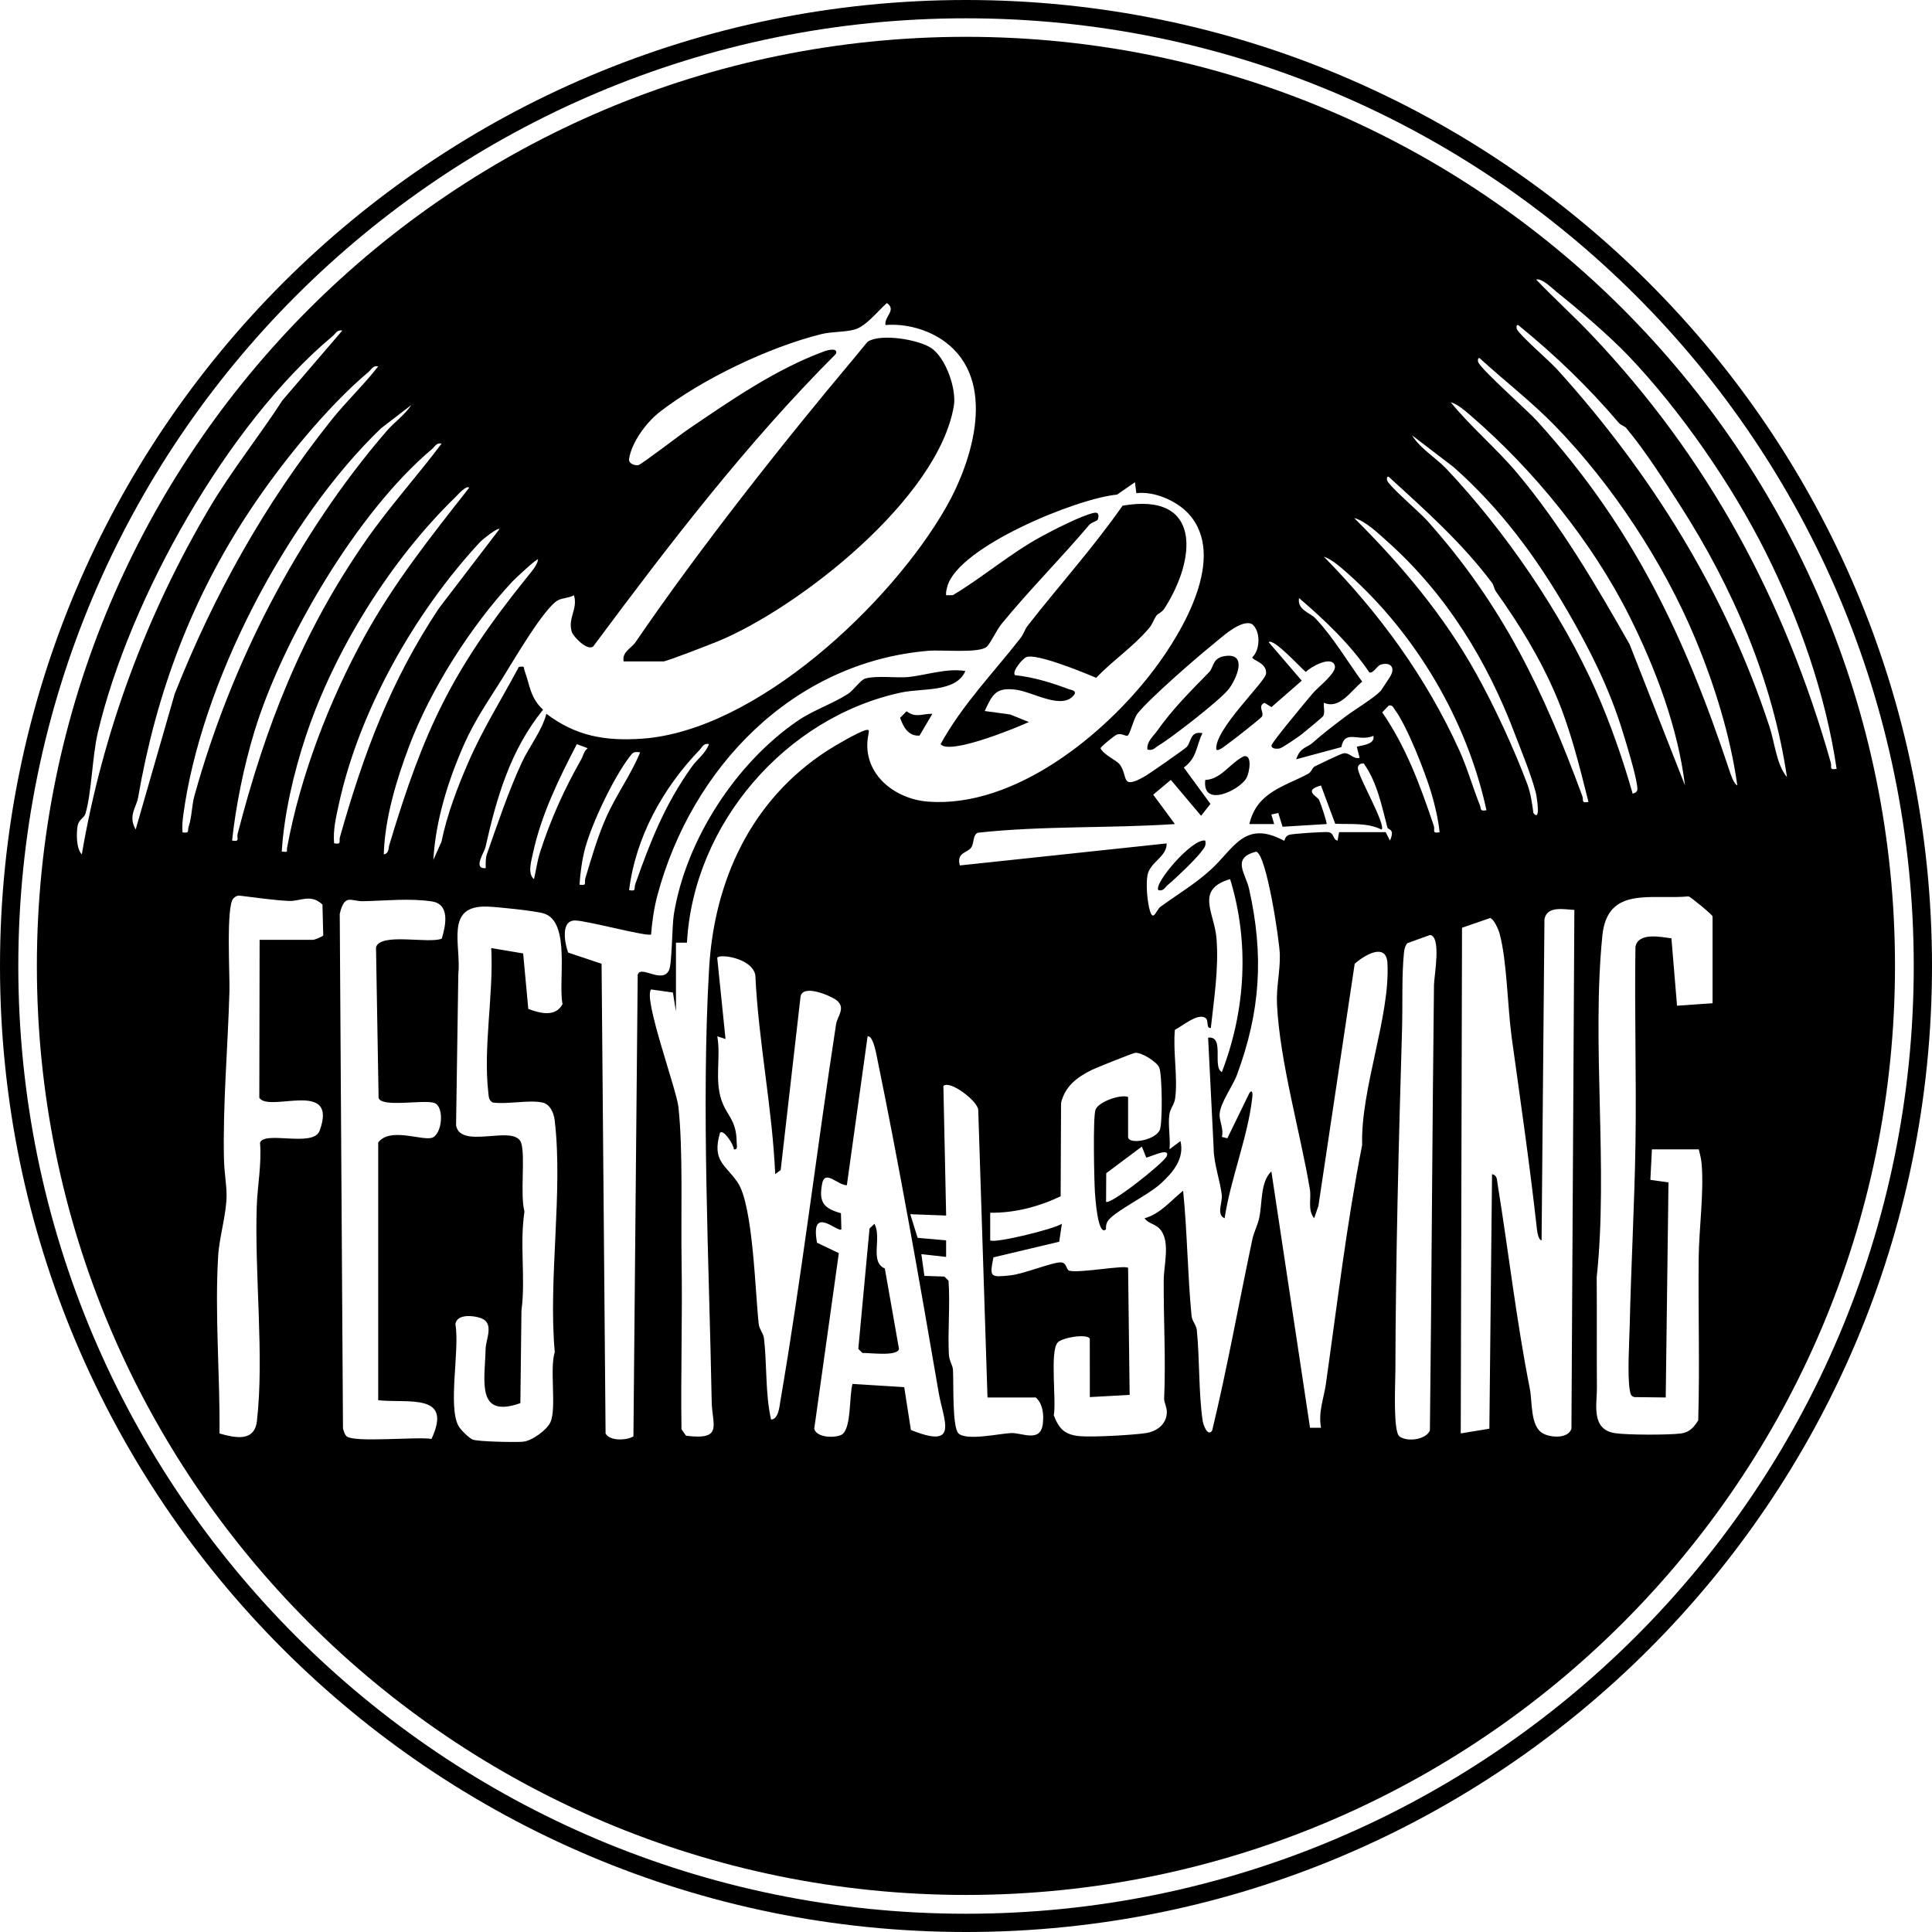 <svg width="150" height="150" viewBox="0 0 150 150" fill="none" xmlns="http://www.w3.org/2000/svg">
<path d="M150 75C150 116.422 116.42 150 75 150C33.58 150 0 116.42 0 75C0 33.58 33.58 0 75 0C116.422 0 150 33.58 150 75ZM148.583 75.002C148.583 34.365 115.639 1.421 75.002 1.421C34.365 1.421 1.421 34.365 1.421 75.002C1.421 115.639 34.365 148.583 75.002 148.583C115.639 148.583 148.583 115.639 148.583 75.002Z" fill="black"/>
<path d="M147.127 74.991C147.127 114.83 114.831 147.123 74.995 147.123C35.159 147.123 2.863 114.827 2.863 74.991C2.863 35.155 35.159 2.859 74.995 2.859C114.831 2.859 147.127 35.155 147.127 74.991ZM126.467 27.665C124.988 26.109 122.569 24.031 120.865 22.672C120.48 22.363 119.722 21.584 119.266 21.702C120.656 23.162 122.165 24.517 123.552 25.979C132.621 35.534 138.544 46.523 142.14 59.201C142.242 59.56 141.979 59.798 142.595 59.695C141.737 53.89 139.706 48.102 137.075 42.852C134.445 37.601 130.468 31.869 126.469 27.665H126.467ZM68.749 25.234C68.638 24.568 69.64 24.074 68.854 23.528C68.18 24.127 67.268 25.296 66.403 25.568C65.671 25.797 64.584 25.737 63.777 25.938C59.718 26.944 54.504 29.433 51.21 31.993C50.196 32.783 49.031 34.339 48.843 35.63C48.787 36.015 49.318 36.159 49.56 36.112C49.802 36.065 52.813 33.748 53.419 33.338C56.694 31.114 60.217 28.659 64.032 27.263C64.261 27.179 65.112 26.968 64.894 27.483C57.944 34.431 51.929 42.298 46.062 50.183C45.602 50.586 44.495 49.402 44.393 49.062C44.063 47.972 44.891 47.27 44.56 46.215C44.185 46.431 43.695 46.416 43.337 46.596C42.261 47.144 39.774 51.444 38.99 52.692C37.971 54.319 36.88 55.885 36.06 57.728C34.816 60.519 33.817 63.689 33.645 66.763L34.273 65.359C34.72 63.21 35.512 61.134 36.387 59.126C37.505 56.566 38.969 54.237 40.283 51.78C40.805 51.711 40.621 51.78 40.73 52.077C41.141 53.199 41.156 54.171 42.164 55.1C39.622 58.24 38.558 61.913 37.691 65.779C37.601 66.183 36.687 67.484 37.71 67.405C37.714 67.052 37.684 66.658 37.802 66.32C38.607 64.019 39.498 61.38 40.519 59.19C41.103 57.936 42.072 56.752 42.421 55.416C44.705 57.15 46.968 57.544 49.812 57.354C58.712 56.757 69.169 46.861 73.424 39.44C75.537 35.754 77.45 29.54 73.349 26.522C72.065 25.578 70.307 25.103 68.749 25.236V25.234ZM126.255 33.226C126.137 33.085 125.848 33.019 125.692 32.837C123.258 29.99 120.778 27.603 117.873 25.236C117.715 25.202 117.727 25.461 117.768 25.553C117.976 26.015 120.302 28.027 120.874 28.656C128.164 36.698 134.012 46.073 137.39 56.448C137.801 57.707 137.925 59.359 138.74 60.337C137.621 52.788 134.534 45.602 130.427 39.215C129.209 37.321 127.771 35.046 126.253 33.226H126.255ZM26.58 25.664C26.177 25.572 26.072 25.889 25.831 26.09C17.63 32.946 10.055 46.478 7.596 56.872C7.157 58.732 7.119 61.549 6.631 63.184C6.538 63.492 6.128 63.621 6.033 64.085C5.924 64.64 5.905 65.894 6.352 66.329C7.964 56.889 11.387 47.662 16.267 39.429C17.986 36.531 20.103 33.896 21.935 31.075L26.578 25.662L26.58 25.664ZM120.688 33.014C118.873 31.161 116.79 29.553 114.874 27.804C114.716 27.77 114.729 28.029 114.769 28.121C115.05 28.748 118.575 31.841 119.373 32.723C126.794 40.928 130.819 49.413 134.26 59.789C134.357 60.081 134.603 60.864 134.885 60.98C134.344 57.123 133.117 53.178 131.621 49.584C129.158 43.659 125.114 37.544 120.686 33.014H120.688ZM29.364 28.449C28.962 28.355 28.855 28.671 28.615 28.875C25.334 31.636 21.804 36.017 19.428 39.594C14.88 46.448 12.136 53.779 10.721 61.924C10.584 62.711 9.925 63.323 10.533 64.404L13.57 53.854C16.614 46.17 20.561 39.095 25.726 32.618C26.871 31.182 28.234 29.898 29.364 28.447V28.449ZM130.821 60.98C130.273 56.487 128.524 51.87 126.512 47.848C123.629 42.084 119.099 36.51 114.23 32.304C113.815 31.944 113.158 31.364 112.631 31.229C114.168 33.123 116.208 34.844 117.762 36.692C121.195 40.774 123.937 45.474 126.523 50.023L130.823 60.98H130.821ZM31.933 31.445L29.576 33.261C22.205 40.337 15.58 53.111 14.229 63.291C14.169 63.736 14.135 64.173 14.169 64.621C14.749 64.719 14.537 64.513 14.655 64.154C14.903 63.392 14.889 62.527 15.092 61.797C17.947 51.495 23.106 41.484 30.009 33.477C30.614 32.775 31.417 32.227 31.935 31.445H31.933ZM121.702 47.441C119.309 43.301 116.505 39.483 112.845 36.255L109.632 33.798C110.272 34.838 111.497 35.553 112.286 36.386C116.822 41.182 121.242 47.602 123.918 53.651C125.035 56.178 126.002 58.961 126.76 61.62C127.169 61.504 127.152 61.333 127.101 60.975C126.955 59.954 126.296 57.814 125.964 56.742C124.932 53.387 123.41 50.391 121.704 47.439L121.702 47.441ZM34.288 34.442C33.885 34.348 33.778 34.665 33.538 34.868C27.763 39.72 21.926 49.633 19.745 56.821C18.942 59.464 18.311 62.523 18.02 65.261C18.671 65.368 18.36 65.094 18.45 64.74C20.621 56.352 23.448 49.091 28.418 41.951C30.238 39.337 32.378 36.981 34.285 34.442H34.288ZM116.137 45.915C115.998 45.718 115.987 45.448 115.842 45.254C113.539 42.173 110.64 39.59 107.811 37.008C107.652 36.974 107.665 37.233 107.706 37.325C107.918 37.803 110.236 39.785 110.812 40.429C116.691 47.007 119.832 53.618 122.847 61.795C122.972 62.131 122.728 62.369 123.329 62.264C122.623 59.466 121.938 56.643 120.803 53.982C119.577 51.103 117.941 48.443 116.137 45.915ZM52.482 73.182V78.534L52.244 77.059L50.555 76.821C49.909 77.472 52.518 84.55 52.672 85.944C53.04 89.27 52.86 94.339 52.918 97.898C52.989 102.252 52.848 106.61 52.91 110.964L53.261 111.469C56.176 111.839 55.29 110.645 55.256 108.832C55.056 98.038 54.436 85.901 55.052 75.22C55.45 68.319 58.342 62.095 64.226 58.281C64.836 57.885 66.534 56.9 67.148 56.705C67.467 56.605 67.493 56.694 67.431 56.983C66.812 59.924 69.325 62.043 72.095 62.242C78.779 62.72 85.764 57.065 89.604 51.979C91.815 49.051 95.291 43.212 92.292 39.9C91.378 38.892 89.606 38.109 88.225 38.293L88.116 37.441L86.729 38.402C83.632 38.678 74.34 42.469 73.546 45.555C73.49 45.774 73.428 45.986 73.458 46.215L73.983 46.208C76.318 44.808 78.409 42.993 80.802 41.683C81.744 41.167 83.977 40.018 84.933 39.819C85.366 39.729 85.308 40.108 85.233 40.331C85.19 40.459 84.734 40.559 84.578 40.741C82.36 43.366 79.916 45.801 77.739 48.468C77.397 48.888 76.866 50.005 76.605 50.222C75.984 50.735 73.122 50.438 72.09 50.526C61.551 51.407 53.702 59.597 51.043 69.505C50.791 70.449 50.621 71.566 50.551 72.547C50.345 72.765 45.559 71.472 44.654 71.466C43.507 71.457 43.845 73.217 44.108 73.957L46.707 74.826L47.017 111.289C47.31 111.893 48.642 111.848 49.179 111.523L49.511 75.68C49.74 74.893 51.409 76.421 51.942 75.327C52.182 74.835 52.169 71.902 52.317 70.993C53.248 65.226 57.118 59.263 61.915 55.975C63.152 55.128 64.622 54.652 65.819 53.886C66.281 53.591 66.801 52.79 67.182 52.681C68.045 52.431 69.689 52.655 70.534 52.565C71.9 52.42 73.555 51.85 74.952 52.101C74.218 53.779 71.605 53.415 69.98 53.764C60.988 55.684 53.837 63.985 53.336 73.187H52.482V73.182ZM36.428 37.867C36.195 37.648 35.531 38.432 35.347 38.609C30.328 43.481 25.946 50.508 23.739 57.174C22.812 59.971 22.059 63.172 21.875 66.117C22.431 66.164 22.23 66.147 22.294 65.796C23.32 60.211 25.569 54.41 28.258 49.494C30.567 45.273 33.472 41.632 36.428 37.867ZM117.638 57.048C115.48 51.33 112.318 46.148 107.708 42.034C106.997 41.401 106.019 40.45 105.137 40.219C108.765 43.819 112.098 47.782 114.596 52.27C116.064 54.907 117.565 58.173 118.601 60.937C118.823 61.53 118.977 62.476 119.05 63.122C119.669 63.893 119.29 61.735 119.239 61.54C118.84 60.023 118.147 58.4 117.638 57.048ZM38.78 41.075C38.639 40.938 37.434 41.908 37.299 42.054C32.205 47.527 27.873 55.179 26.291 62.51C26.081 63.486 25.85 64.46 25.94 65.475C26.556 65.577 26.293 65.34 26.396 64.98C28.232 58.501 30.313 52.889 34.078 47.227L38.78 41.078V41.075ZM115.409 62.906C113.894 55.937 109.949 49.233 104.606 44.494C104.118 44.061 103.399 43.417 102.781 43.218C107.102 47.602 110.76 52.638 113.307 58.268C113.913 59.608 114.339 61.11 114.885 62.48C115.022 62.825 114.866 63.002 115.409 62.906ZM29.795 66.333C30.212 66.258 30.144 65.879 30.229 65.592C32.909 56.684 35.062 52.075 40.917 44.815C41.221 44.438 41.709 43.907 41.777 43.43C41.689 43.331 39.934 44.986 39.767 45.164C36.544 48.625 33.419 53.546 31.768 57.927C30.779 60.551 29.88 63.523 29.795 66.333ZM107.205 53.631C107.25 53.582 107.834 52.687 107.928 52.535C108.363 51.825 107.958 51.38 107.211 51.598C106.886 51.694 106.659 52.287 106.317 52.208C104.829 50.014 102.864 48.152 100.856 46.429C100.706 47.364 101.693 47.542 102.147 48.026C103.53 49.5 104.574 51.298 105.762 52.927C104.855 53.653 104.016 55.098 102.783 54.562C102.746 54.875 102.888 55.325 102.736 55.59C102.68 55.686 101.289 56.831 101.055 57.016C100.822 57.2 99.574 58.058 99.364 58.105C99.088 58.167 98.709 58.126 98.718 57.88C98.727 57.634 101.505 54.331 101.931 53.82C102.327 53.344 103.799 52.244 103.635 51.679C103.395 50.851 101.717 51.797 101.387 52.172C100.995 51.87 98.883 49.522 98.5 49.856L101.068 52.848L98.714 54.901L98.178 54.567C97.605 54.822 98.174 55.305 97.977 55.633C97.894 55.77 95.796 57.424 95.477 57.641C95.28 57.775 94.602 58.377 94.435 58.201C94.238 56.679 98.23 52.957 98.296 52.306C98.382 51.461 97.228 51.27 97.224 51.035C97.855 50.453 97.885 49.002 97.213 48.458C96.368 48.032 94.805 49.522 94.116 50.076C92.836 51.106 89.225 54.254 88.313 55.404C88.031 55.759 87.731 57.018 87.549 57.116C87.421 57.187 87.087 56.911 86.736 57.024C86.539 57.088 85.445 57.987 85.445 58.096C85.71 58.634 86.697 59.019 86.95 59.368C87.607 60.278 86.975 61.363 88.895 60.267C89.234 60.074 91.997 58.148 92.132 57.998C92.513 57.576 92.386 56.742 93.358 56.921C92.849 57.974 92.945 58.828 91.911 59.593L93.981 62.414L93.251 63.336L90.903 60.549L89.535 61.697L91.218 63.98C86.128 64.321 81.025 64.098 75.939 64.65C75.502 64.802 75.661 65.457 75.393 65.817C75.085 66.23 74.246 66.183 74.522 67.193L90.576 65.483C90.621 66.506 89.281 66.928 89.09 67.953C88.96 68.653 89.071 70.044 89.287 70.736C89.555 71.586 89.779 70.633 90.098 70.402C91.415 69.441 92.754 68.66 94.007 67.519C95.796 65.89 96.629 63.627 99.677 65.267C99.788 65.323 99.688 64.948 100.094 64.815C100.379 64.721 102.81 64.571 103.106 64.606C103.624 64.668 103.431 65.16 103.846 65.267L103.966 64.61H107.586L107.916 65.265C108.331 64.317 107.772 64.449 107.719 64.25C107.269 62.549 106.929 60.751 105.88 59.274C105.6 59.259 105.383 59.398 105.433 59.717C105.55 60.479 107.592 63.995 107.273 64.411C106.135 63.85 104.887 64.017 103.665 63.955L102.562 60.986C101.126 61.371 102.292 61.838 102.414 62.105C102.522 62.339 103.065 63.914 102.992 63.98L99.578 64.188L99.247 63.122L98.707 63.236L98.925 63.978H96.999C97.586 61.495 99.69 61.08 101.563 60.078C101.83 59.935 101.871 59.608 102.093 59.494C102.44 59.319 104.041 58.554 104.277 58.497C104.784 58.375 105.026 58.97 105.559 58.841L105.345 57.989C105.426 57.882 106.813 57.872 106.629 57.131C105.49 57.63 104.422 56.577 104.14 58.007L100.638 58.95C100.938 58.009 101.481 58.056 101.92 57.664C102.742 56.928 103.532 56.341 104.416 55.667C105.152 55.104 106.659 54.218 107.198 53.633L107.205 53.631ZM111.77 64.618C111.668 63.608 111.407 62.502 111.116 61.53C110.647 59.959 109.251 56.388 108.314 55.128C108.179 54.946 108.117 54.704 107.823 54.779L107.316 55.305C109.148 57.977 110.229 60.866 111.321 64.115C111.432 64.447 111.133 64.728 111.77 64.616V64.618ZM45.118 58.972C45.285 58.676 45.332 58.313 45.628 58.09L44.784 57.775C43.387 60.472 42.019 63.255 41.377 66.249C41.253 66.832 40.938 67.842 41.46 68.257C41.623 67.562 41.711 66.849 41.931 66.162C42.768 63.567 43.823 61.254 45.118 58.972ZM55.05 57.773C54.631 57.675 54.543 57.989 54.32 58.218C51.467 61.183 49.354 64.989 48.843 69.113C49.436 69.216 49.205 68.991 49.324 68.645C50.508 65.278 51.636 62.439 53.708 59.535C54.14 58.927 54.78 58.499 55.048 57.771L55.05 57.773ZM49.697 58.413C49.209 58.345 49.147 58.403 48.873 58.764C47.625 60.412 45.994 63.826 45.439 65.819C45.197 66.69 45.052 67.778 44.992 68.685C45.617 68.79 45.339 68.538 45.446 68.189C45.938 66.564 46.398 64.954 47.09 63.403C47.843 61.714 48.997 60.13 49.699 58.415L49.697 58.413ZM87.585 85.169V88.273C87.585 88.887 89.677 88.555 90.043 87.733C90.274 87.22 90.237 83.386 89.996 82.864C89.788 82.419 88.619 81.693 88.133 81.742C87.951 81.761 85.09 82.907 84.745 83.078C83.613 83.641 82.684 84.341 82.38 85.638L82.348 92.881C80.661 93.688 78.756 94.185 76.879 94.155V96.297C77.148 96.565 81.802 95.443 82.444 95.013L82.236 96.409L77.131 97.62C76.81 99.185 76.898 99.176 78.428 99.022C79.466 98.917 81.722 97.988 82.356 98.01C82.846 98.027 82.767 98.594 83.024 98.658C83.844 98.864 87.339 98.192 87.585 98.438L87.705 108.299L84.614 108.47L84.61 103.917C84.33 103.541 82.499 103.843 82.127 104.221C81.487 104.876 82.035 108.793 81.815 109.877C82.219 110.945 82.673 111.396 83.827 111.503C84.813 111.595 87.962 111.418 88.96 111.266C89.82 111.135 90.561 110.585 90.593 109.671C90.608 109.264 90.37 108.875 90.383 108.582C90.522 105.514 90.332 102.488 90.351 99.39C90.357 98.245 90.847 96.505 90.152 95.544C89.758 94.998 89.171 95.039 88.865 94.587C90.113 94.23 90.897 93.219 91.858 92.445C92.181 95.674 92.202 98.941 92.513 102.173C92.551 102.563 92.879 102.873 92.919 103.265C93.148 105.491 93.056 108.179 93.373 110.303C93.42 110.619 93.756 111.58 94.112 111.069C95.302 106.135 96.184 101.165 97.235 96.212C97.348 95.679 97.626 95.171 97.757 94.594C98.02 93.427 97.836 91.77 98.709 90.946L101.71 110.853H102.564C102.337 109.626 102.778 108.584 102.937 107.477C103.819 101.278 104.553 95.015 105.758 88.894C105.625 84.572 107.943 78.889 107.721 74.781C107.633 73.148 105.94 74.144 105.178 74.829L102.361 93.63L102.029 94.583C101.507 93.947 101.819 93.07 101.7 92.346C100.953 87.896 99.369 82.461 99.146 77.992C99.078 76.644 99.39 75.469 99.367 74.131C99.347 73.078 98.331 66.296 97.526 66.121C95.586 66.624 96.704 67.786 96.982 69.028C98.136 74.18 97.864 78.514 96.038 83.45C95.706 84.347 94.715 85.644 94.687 86.552C94.672 87.029 95.03 87.699 94.865 88.271L95.291 88.376L97.01 84.848C97.299 84.495 97.241 85.094 97.22 85.267C96.873 88.301 95.539 91.539 95.079 94.583C94.418 94.311 94.921 93.361 94.861 92.789C94.752 91.749 94.223 90.308 94.227 89.123L93.797 80.563C95.118 80.409 94.097 82.838 94.865 83.236C96.708 78.444 97.018 73.185 95.507 68.255C92.761 69.064 94.287 70.849 94.448 72.849C94.634 75.195 94.259 77.498 94.009 79.811C93.609 79.854 93.874 79.255 93.6 79.043C93.028 78.602 91.796 79.67 91.218 79.955C91.057 81.603 91.46 83.694 91.237 85.282C91.166 85.783 90.856 86.044 90.787 86.545C90.674 87.355 90.888 88.388 90.8 89.232L91.652 88.59C91.973 89.957 91.085 91.006 90.132 91.884C89.18 92.761 86.731 93.951 86.089 94.696C85.901 94.915 85.852 95.161 85.871 95.439C85.239 96.06 85.032 92.956 85.008 92.558C84.95 91.573 84.846 86.766 85.053 86.162C85.261 85.559 86.954 84.944 87.587 85.165L87.585 85.169ZM20.16 72.968H24.334C24.392 72.968 25.071 72.714 25.096 72.622L25.036 70.231C24.131 69.362 23.292 69.991 22.431 69.95C21.209 69.892 19.794 69.674 18.561 69.533C18.373 69.537 18.249 69.625 18.121 69.753C17.541 70.334 17.849 75.691 17.814 76.937C17.695 81.284 17.292 85.732 17.389 89.996C17.412 91.008 17.588 91.974 17.592 92.768C17.6 94.208 17.031 96.021 16.941 97.468C16.661 102.008 17.089 106.758 17.042 111.296C18.245 111.632 19.758 111.983 19.948 110.322C20.522 105.317 19.752 98.849 19.936 93.613C19.991 92.049 20.323 90.362 20.188 88.729C20.505 87.759 24.334 89.116 24.816 87.793C26.293 83.733 20.897 86.417 20.133 85.233L20.156 72.966L20.16 72.968ZM131.893 89.236H128.254L128.134 91.603L129.541 91.802L129.327 108.5L126.893 108.47C126.615 108.4 126.587 108.209 126.542 107.965C126.332 106.833 126.503 104.125 126.533 102.819C126.64 98.155 126.908 93.374 126.979 88.709C127.056 83.645 126.897 78.574 126.976 73.51C127.19 72.371 128.92 72.742 129.768 72.849L130.204 78.082L132.963 77.891V71.149C132.963 71.025 131.245 69.623 131.105 69.595C128.209 69.873 124.793 68.758 124.406 72.65C123.562 81.091 124.872 90.67 123.967 99.181C123.99 102.04 123.963 104.9 123.984 107.76C123.995 108.99 123.496 110.975 125.38 111.27C126.313 111.416 129.564 111.42 130.515 111.294C131.165 111.208 131.518 110.816 131.85 110.275C131.974 106.079 131.842 101.878 131.885 97.68C131.908 95.437 132.298 92.624 132.118 90.4C132.086 89.987 131.992 89.626 131.893 89.234V89.236ZM29.364 108.714V88.701C30.27 87.509 32.682 88.549 33.498 88.348C34.335 88.142 34.538 85.912 33.716 85.631C32.892 85.349 29.645 86.012 29.394 85.246L29.193 73.546C29.538 72.38 33.29 73.3 34.3 72.874C34.619 71.821 34.947 70.197 33.523 69.985C31.781 69.726 29.93 69.935 28.187 69.97C27.25 69.989 26.766 69.342 26.378 70.946L26.629 110.913C26.691 111.105 26.755 111.362 26.896 111.501C27.44 112.038 32.385 111.523 33.502 111.719C35.174 108.13 31.736 108.96 29.364 108.714ZM42.1 85.597C41.069 85.375 39.369 85.76 38.247 85.597C37.941 85.409 37.952 85.171 37.916 84.859C37.5 81.314 38.333 77.198 38.14 73.608L40.617 74.024L41.017 78.332C41.929 78.675 43.134 78.992 43.676 77.956C43.314 76.218 44.335 71.569 42.22 70.92C41.569 70.721 38.624 70.413 37.828 70.387C34.493 70.278 35.827 73.352 35.583 75.648L35.409 87.372C35.758 89.302 39.96 87.245 40.461 88.731C40.803 89.748 40.364 92.757 40.72 94.058C40.33 96.627 40.818 99.221 40.486 101.745L40.401 108.939C36.927 110.174 37.65 107.139 37.702 104.742C37.719 103.965 38.404 102.734 37.34 102.34C36.755 102.124 35.443 101.993 35.356 102.824C35.709 104.739 34.756 109.204 35.6 110.716C35.767 111.015 36.396 111.64 36.702 111.767C37.104 111.934 40.082 111.987 40.613 111.934C41.306 111.865 42.46 111.026 42.736 110.418C43.226 109.337 42.657 106.259 43.072 104.973C42.556 99.305 43.725 92.511 43.066 86.98C42.999 86.417 42.715 85.726 42.098 85.593L42.1 85.597ZM122.229 70.644C121.454 70.614 120.112 70.295 119.911 71.37L119.688 96.299C119.384 96.272 119.316 95.347 119.288 95.097C118.744 90.229 118.036 85.387 117.366 80.537C117.042 78.189 117.006 74.604 116.428 72.485C116.343 72.174 115.996 71.363 115.698 71.275L113.511 72.031L113.412 111.289L115.634 110.925L115.842 91.162C116.257 91.25 116.216 91.593 116.27 91.909C117.13 97.222 117.732 102.548 118.774 107.813C118.982 108.86 118.798 110.735 119.791 111.291C120.397 111.63 121.773 111.713 122.006 110.917L122.233 70.642L122.229 70.644ZM109.255 73.232C109.095 73.439 109.033 73.698 109.005 73.955C108.823 75.691 108.909 78.046 108.855 79.886C108.594 88.718 108.361 97.719 108.337 106.456C108.335 107.364 108.145 111.122 108.648 111.516C109.225 111.968 110.696 111.797 111.017 111.062C111.152 99.551 111.197 88.005 111.334 76.49C111.342 75.783 111.929 72.718 111.03 72.592L109.255 73.232ZM60.187 91.16C59.958 85.978 58.888 80.89 58.642 75.687C58.344 74.323 55.731 74.041 55.686 74.373L56.33 80.67L55.69 80.458C55.979 82.11 55.474 83.761 56.005 85.385C56.418 86.646 57.18 86.911 57.195 88.694C57.195 88.934 57.315 89.292 56.974 89.234C57.009 88.953 56.18 87.622 55.902 87.952C55.247 90.163 56.358 90.443 57.278 91.817C58.475 93.607 58.629 100.341 58.909 102.815C58.954 103.205 59.271 103.517 59.316 103.907C59.558 106.004 59.406 108.153 59.864 110.213C60.442 110.202 60.517 109.192 60.585 108.793C62.24 99.151 63.415 89.236 64.913 79.518C65.008 78.904 65.695 78.249 64.954 77.662C64.513 77.314 62.302 76.353 62.152 77.397L60.611 90.844L60.183 91.16H60.187ZM70.723 111.022C74.526 112.565 73.255 110.305 72.878 108.115C71.38 99.377 69.834 90.582 68.051 81.903C68.004 81.669 67.756 80.377 67.36 80.462L65.75 92.021C65.031 92.025 64.042 90.751 63.828 91.914C63.561 93.356 63.952 93.814 65.29 94.195L65.324 95.445C65.065 95.741 62.88 93.457 63.434 96.484L65.127 97.293L63.218 110.925C63.379 111.625 64.798 111.664 65.329 111.398C66.121 111.002 65.919 108.312 66.191 107.447L70.203 107.698L70.723 111.028V111.022ZM76.669 108.5L75.95 86.164C75.883 85.454 73.739 83.838 73.244 84.313L73.458 94.375L70.673 94.27L71.245 96.105L73.456 96.299V97.586L71.534 97.372L71.769 99.061L73.323 99.112L73.644 99.433C73.777 101.342 73.574 103.275 73.672 105.182C73.696 105.634 73.968 106.017 73.987 106.328C74.051 107.302 73.912 110.788 74.417 111.287C75.021 111.884 77.609 111.302 78.49 111.264C79.372 111.225 80.781 112.043 80.965 110.544C81.05 109.842 80.975 108.993 80.417 108.5H76.671H76.669ZM88.653 89.02L85.888 91.088L85.875 93.301C86.145 93.615 90.359 90.3 90.582 89.767C90.899 89.003 89.154 89.906 88.992 89.867L88.653 89.02Z" fill="black"/>
<path d="M89.798 47.78C89.567 48.099 89.496 48.437 89.196 48.788C87.985 50.218 86.394 51.278 85.108 52.622C84.149 52.224 80.44 50.687 79.673 51.023C79.376 51.153 78.543 52.14 78.806 52.42C80.234 52.57 81.636 53.003 82.97 53.504C83.145 53.57 83.605 53.611 83.413 53.921C82.495 55.188 80.215 53.713 78.86 53.546C77.338 53.358 77.062 53.88 76.454 55.203L78.434 55.473L79.877 56.059C78.896 56.511 73.671 58.654 73.029 57.772C74.695 54.73 77.126 52.241 79.237 49.535C79.472 49.233 79.571 48.859 79.785 48.585C82.218 45.464 84.885 42.517 87.156 39.261C93.336 38.188 92.88 43.386 90.414 47.232C90.2 47.566 89.903 47.637 89.796 47.782L89.798 47.78Z" fill="black"/>
<path d="M72.389 55.419L71.394 57.11C70.519 57.172 70.138 56.444 69.883 55.733L70.386 55.222C71.103 55.767 71.572 55.406 72.389 55.419Z" fill="black"/>
<path d="M48.416 51.35C48.285 50.601 49.007 50.353 49.36 49.833C54.268 42.645 60.833 34.318 66.398 27.702C66.569 27.497 67.331 26.546 67.398 26.508C68.451 25.885 71.236 26.36 72.244 26.985C73.421 27.715 74.273 30.198 74.059 31.495C72.875 38.663 62.104 47.151 55.736 49.792C55.161 50.029 51.744 51.352 51.517 51.352H48.414L48.416 51.35Z" fill="black"/>
<path d="M89.085 58.198C89.014 57.579 89.53 57.181 89.855 56.723C91.103 54.972 92.413 53.685 93.877 52.183C94.26 51.791 94.098 51.038 95.202 50.922C96.872 50.747 95.99 52.722 95.403 53.493C94.77 54.325 90.945 57.296 89.947 57.883C89.665 58.05 89.523 58.311 89.085 58.195V58.198Z" fill="black"/>
<path d="M93.579 60.554C94.802 60.515 95.51 59.231 96.568 58.719C97.235 58.548 97.032 59.957 96.764 60.423C96.231 61.354 93.314 62.763 93.577 60.556L93.579 60.554Z" fill="black"/>
<path d="M93.576 65.263C93.669 65.696 93.48 65.835 93.266 66.128C92.849 66.697 91.275 68.204 90.689 68.688C90.447 68.887 90.344 69.208 89.94 69.114C89.52 68.652 92.56 65.06 93.576 65.263Z" fill="black"/>
<path d="M68.698 98.485L69.798 104.738C69.653 105.335 67.495 105.02 66.96 105.046L66.639 104.725L67.51 95.382L67.891 95.016C68.486 96.107 67.497 97.98 68.7 98.485H68.698Z" fill="black"/>
</svg>

